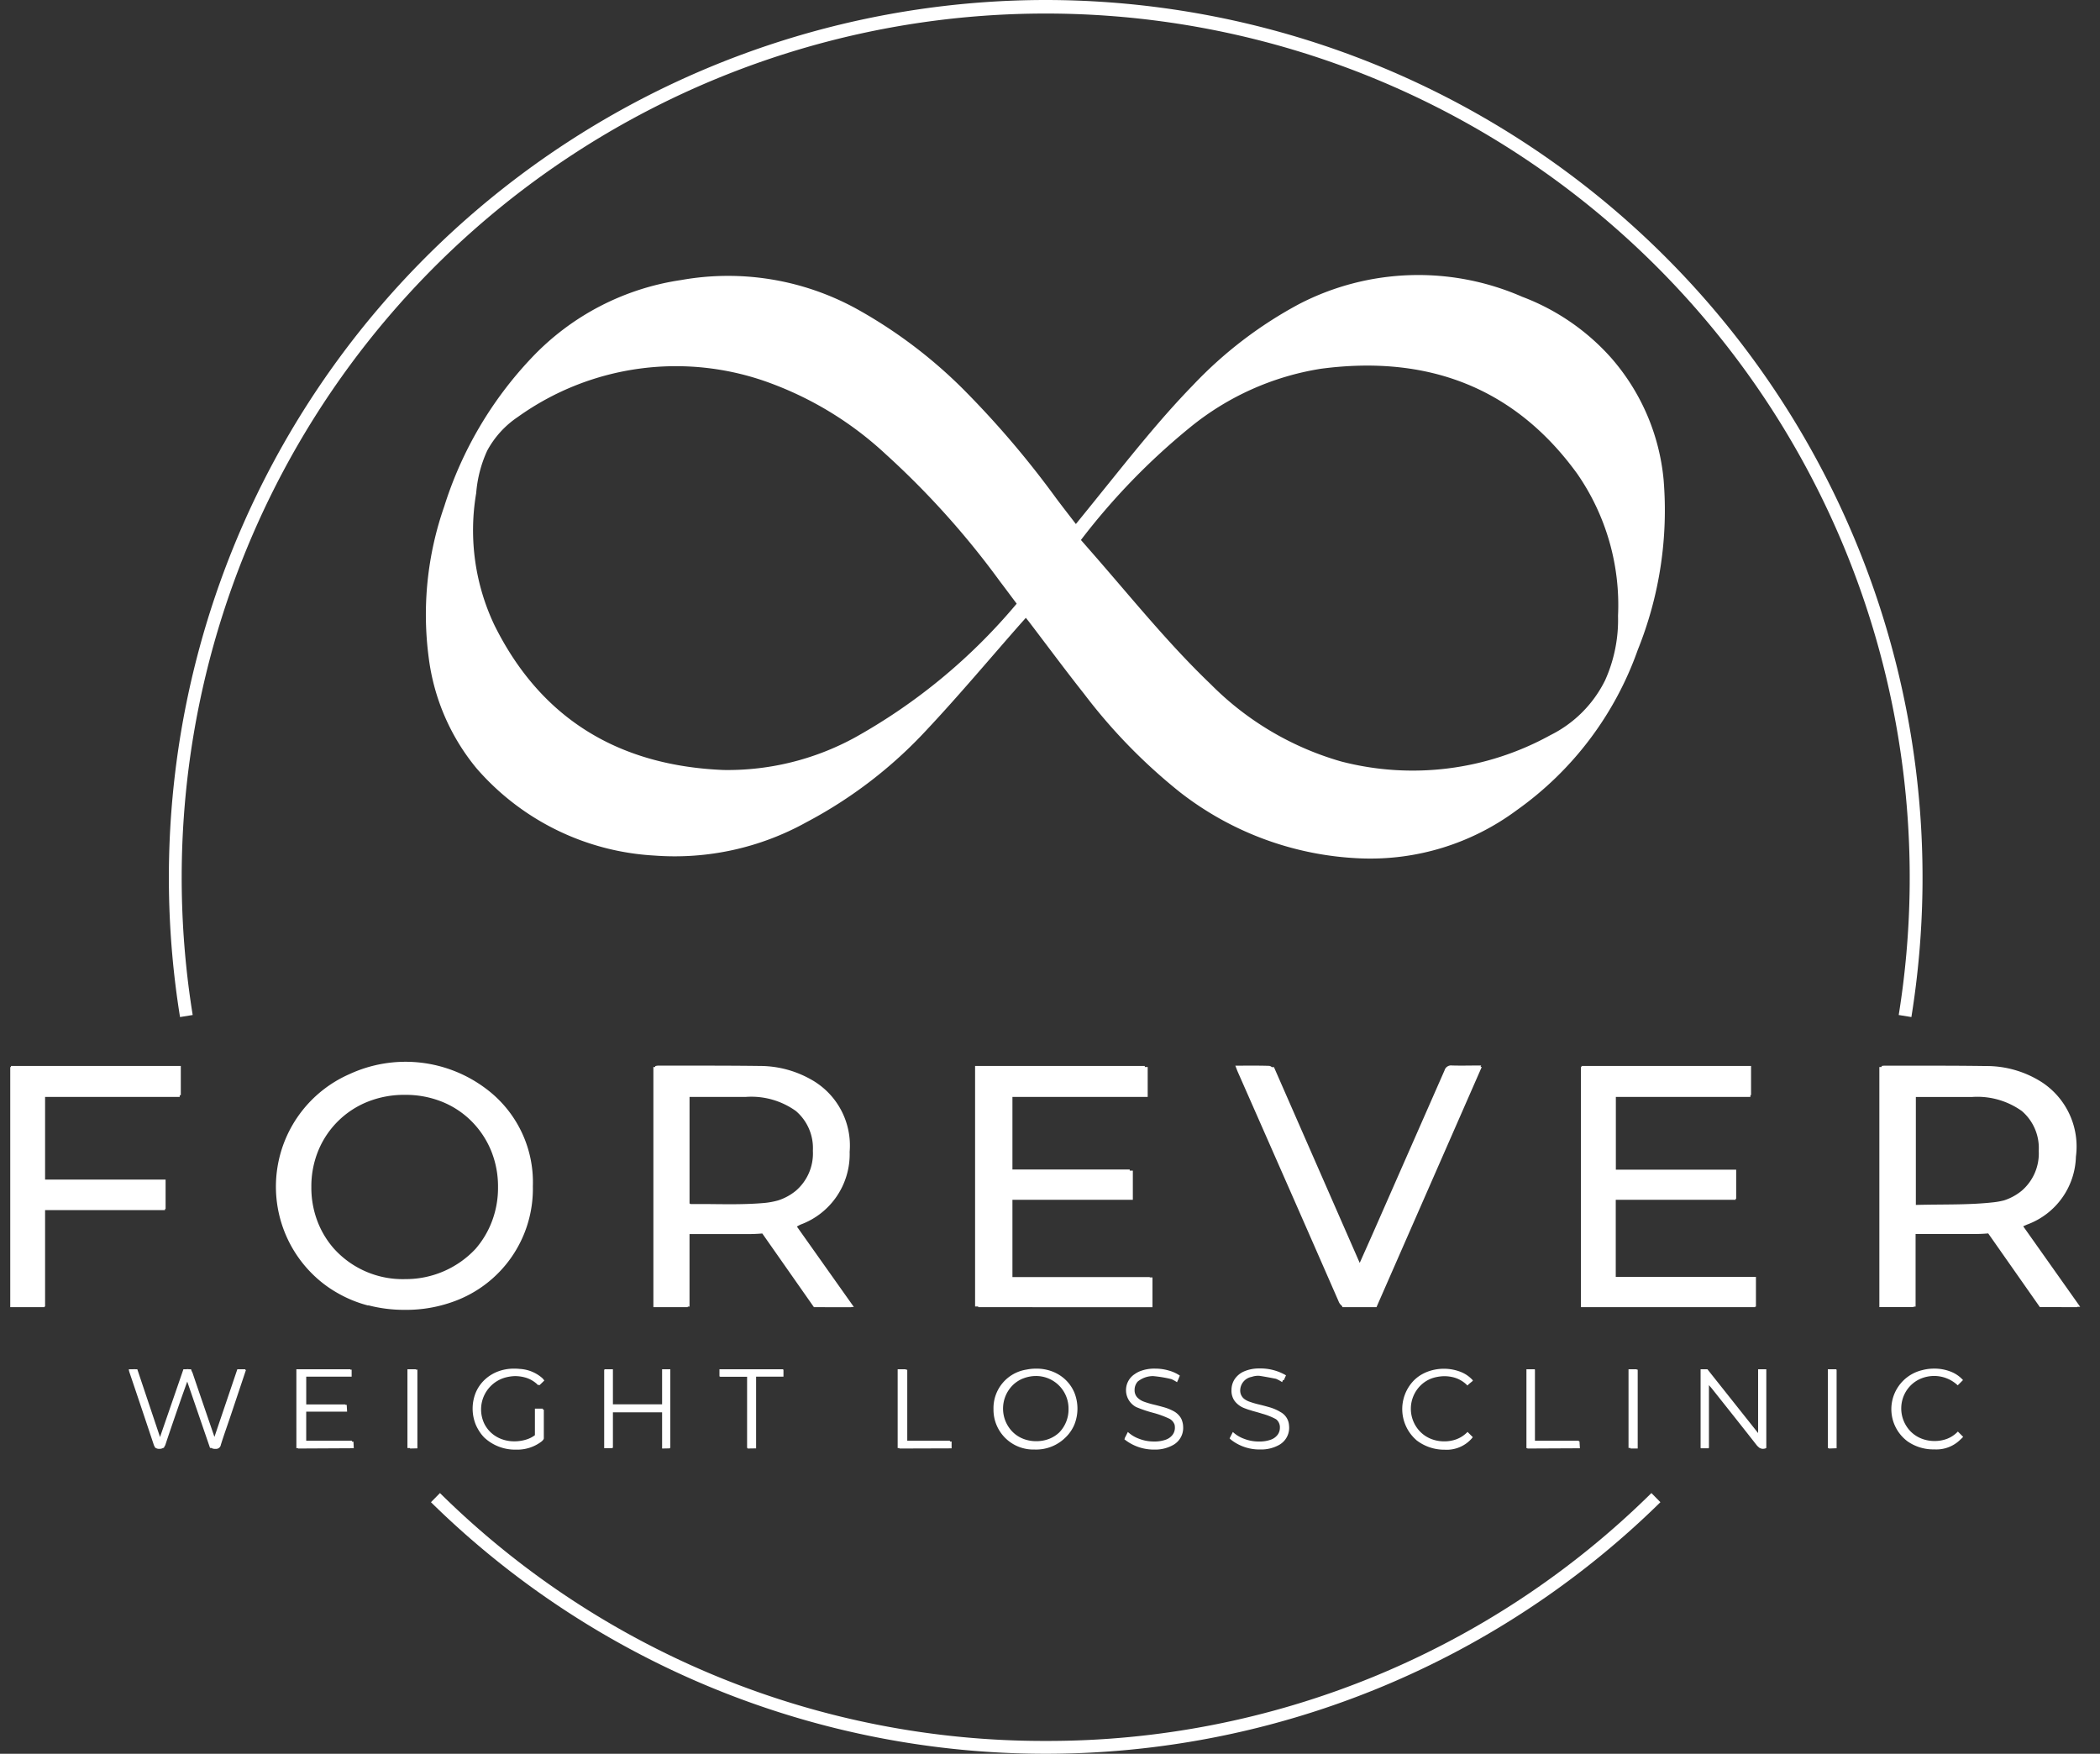 <svg xmlns="http://www.w3.org/2000/svg" width="102.466" height="85.569" viewBox="0 0 102.466 85.569"><rect x="0" y="0" width="102.466" height="85.569" fill="#333333" stroke="none"/><g id="Group_3" data-name="Group 3" transform="translate(-364.5 -31.295)"><path id="Path_1" data-name="Path 1" d="M79.892,0A42.818,42.818,0,0,0,37.654,49.623l.618-.1a42.158,42.158,0,1,1,83.243,0l.618.1A42.817,42.817,0,0,0,79.892,0" transform="translate(335.63 31.295)" fill="#fff"></path><path id="Path_2" data-name="Path 2" d="M128.422,361.385a41.916,41.916,0,0,1-29.555-12.094l-.439.446a42.786,42.786,0,0,0,59.989,0l-.439-.446a41.919,41.919,0,0,1-29.557,12.094" transform="translate(287.1 -245.148)" fill="#fff"></path><path id="Path_3" data-name="Path 3" d="M128.876,76.521c.389-.48.761-.937,1.132-1.4,1.476-1.823,2.924-3.67,4.563-5.355a20.3,20.3,0,0,1,5.219-3.99,12.647,12.647,0,0,1,10.865-.344,11,11,0,0,1,4.325,2.964,10.513,10.513,0,0,1,2.574,5.96,18.222,18.222,0,0,1-1.262,8.308,16.207,16.207,0,0,1-5.907,7.82,11.976,11.976,0,0,1-7.621,2.349A15.306,15.306,0,0,1,133.95,89.6a27.027,27.027,0,0,1-4.672-4.794c-.914-1.154-1.79-2.339-2.683-3.51-.044-.057-.09-.112-.159-.2l-.252.282c-1.526,1.733-3.01,3.505-4.589,5.188a21.929,21.929,0,0,1-5.86,4.5,13.234,13.234,0,0,1-7.432,1.629,12.4,12.4,0,0,1-8.676-4.262A10.553,10.553,0,0,1,97.3,83.046a16,16,0,0,1,.759-7.391,18.662,18.662,0,0,1,4.263-7.246,12.54,12.54,0,0,1,7.291-3.793,13.026,13.026,0,0,1,8.555,1.4,23.5,23.5,0,0,1,5.154,3.867,45.685,45.685,0,0,1,4.6,5.39c.31.413.628.82.959,1.252m-2.888,3.888c-.281-.374-.545-.731-.814-1.084a40.917,40.917,0,0,0-5.586-6.221,16.787,16.787,0,0,0-5.5-3.416A13.249,13.249,0,0,0,101.642,71.3a4.609,4.609,0,0,0-1.489,1.641,6.094,6.094,0,0,0-.537,2.072,10.79,10.79,0,0,0,.89,6.442c2.286,4.608,6.114,6.86,11.182,7.066a12.951,12.951,0,0,0,6.394-1.577,28.15,28.15,0,0,0,7.907-6.539m3.133-3.108c.354.405.695.794,1.033,1.185,1.726,1.994,3.4,4.037,5.309,5.862a14.621,14.621,0,0,0,6.363,3.763,13.908,13.908,0,0,0,10.2-1.285,5.9,5.9,0,0,0,2.673-2.678A7.189,7.189,0,0,0,155.33,81a11.244,11.244,0,0,0-1.991-6.933c-3.093-4.268-7.373-5.8-12.5-5.124a13.409,13.409,0,0,0-6.4,2.869,32.567,32.567,0,0,0-5.321,5.493" transform="translate(288.119 -19.657)" fill="#fff"></path><path id="Union_1" data-name="Union 1" d="M59.61,18.471a1.1,1.1,0,0,1-.113-.1l.158-.312a1.613,1.613,0,0,0,.545.331,1.949,1.949,0,0,0,.721.134,1.633,1.633,0,0,0,.589-.09.716.716,0,0,0,.333-.244.577.577,0,0,0,.107-.339.5.5,0,0,0-.129-.361l-.037-.037-.042-.028a3.147,3.147,0,0,0-.653-.257c-.159-.052-.322-.095-.483-.14L60.521,17a2.232,2.232,0,0,1-.231-.076l-.059-.022a1.067,1.067,0,0,1-.382-.237.943.943,0,0,1-.131-.154.864.864,0,0,1-.129-.5.962.962,0,0,1,.151-.524,1.058,1.058,0,0,1,.463-.384,1.846,1.846,0,0,1,.745-.144,2.472,2.472,0,0,1,1.3.336l-.107.239-.042-.008-.04.1a1.855,1.855,0,0,0-.3-.162c-.276-.054-.541-.105-.809-.145a.937.937,0,0,0-.375.051.678.678,0,0,0-.559.623.518.518,0,0,0,.185.446.932.932,0,0,0,.26.14,4.277,4.277,0,0,0,.463.137c.168.04.335.084.5.131a2.3,2.3,0,0,1,.46.184q.043.023.083.049a.789.789,0,0,1,.429.663.956.956,0,0,1-.476.943,1.784,1.784,0,0,1-.923.226A2.241,2.241,0,0,1,59.61,18.471Zm32.935.022a1.956,1.956,0,0,1,.741-3.45,2.242,2.242,0,0,1,.593-.076,2.169,2.169,0,0,1,.784.14,1.571,1.571,0,0,1,.619.419l-.258.257h0l0,0a1.677,1.677,0,0,0-1.187-.457,1.7,1.7,0,0,0-.582.117,1.545,1.545,0,0,0-.515.334,1.575,1.575,0,0,0-.342.5,1.606,1.606,0,0,0,.342,1.77,1.545,1.545,0,0,0,.515.334,1.722,1.722,0,0,0,.642.118,1.688,1.688,0,0,0,.614-.11,1.453,1.453,0,0,0,.52-.351l.258.258a1.581,1.581,0,0,1-.133.131,1.658,1.658,0,0,1-1.271.481A2.192,2.192,0,0,1,92.544,18.494Zm-38.181-.078.017-.038-.007-.007.158-.312a1.613,1.613,0,0,0,.545.331,1.949,1.949,0,0,0,.721.134,1.63,1.63,0,0,0,.589-.09.716.716,0,0,0,.333-.244.577.577,0,0,0,.107-.339.649.649,0,0,0-.016-.148.522.522,0,0,0-.24-.284,4.605,4.605,0,0,0-.787-.29,6.206,6.206,0,0,1-.848-.286.934.934,0,0,1-.1-1.586l.043-.029a1.341,1.341,0,0,1,.2-.114,1.908,1.908,0,0,1,.8-.145,2.306,2.306,0,0,1,.641.091,1.811,1.811,0,0,1,.548.249l-.01.025h0c-.035.084-.071.174-.085.21h-.005l-.037.088a1.86,1.86,0,0,0-.274-.151,6.025,6.025,0,0,0-.893-.148,1.185,1.185,0,0,0-.659.2.627.627,0,0,0-.1.075.539.539,0,0,0-.037.049.606.606,0,0,0-.107.353.507.507,0,0,0,.129.362.866.866,0,0,0,.34.214,4.277,4.277,0,0,0,.463.137c.168.04.335.084.5.131a2.3,2.3,0,0,1,.46.184.935.935,0,0,1,.34.3.681.681,0,0,1,.094.207.887.887,0,0,1,.042.247.952.952,0,0,1-.471.894,1.791,1.791,0,0,1-.935.233A2.3,2.3,0,0,1,54.363,18.416Zm14.24.035a2.006,2.006,0,0,1-.145-2.876,1.816,1.816,0,0,1,.477-.358,2.056,2.056,0,0,1,.223-.1,2.271,2.271,0,0,1,1.584,0,1.571,1.571,0,0,1,.619.419l-.008.008.015.016-.2.165-.068.068a1.445,1.445,0,0,0-.749-.415,1.814,1.814,0,0,0-.385-.04h-.012a2,2,0,0,0-.4.05,1.656,1.656,0,0,0-.226.068,1.544,1.544,0,0,0-.514.334,1.6,1.6,0,0,0,0,2.275,1.544,1.544,0,0,0,.515.334,1.721,1.721,0,0,0,.641.118,1.684,1.684,0,0,0,.614-.11,1.456,1.456,0,0,0,.521-.351l.258.258-.042.045,0,.006a1.631,1.631,0,0,1-1.333.56A2.213,2.213,0,0,1,68.6,18.45Zm-45.485-.13a1.893,1.893,0,0,1-.289-.389,1.937,1.937,0,0,1-.118-.234,2.083,2.083,0,0,1,0-1.556,1.851,1.851,0,0,1,.425-.619,1.967,1.967,0,0,1,.644-.409,2.2,2.2,0,0,1,.808-.145,2.58,2.58,0,0,1,.271.014,1.806,1.806,0,0,1,1.114.46,1.177,1.177,0,0,1,.085.107l-.239.231-.033-.028-.026.026a1.447,1.447,0,0,0-.532-.345,1.859,1.859,0,0,0-.615-.1,2.034,2.034,0,0,0-.492.079,1.616,1.616,0,0,0-.987,2.251,1.546,1.546,0,0,0,.293.4,1.57,1.57,0,0,0,.521.334,1.759,1.759,0,0,0,.649.118,1.934,1.934,0,0,0,.621-.1,1.327,1.327,0,0,0,.381-.2V16.919h.389v.049h.046c0,.46,0,.928,0,1.4,0,.05-.059.109-.1.147a1.947,1.947,0,0,1-1.251.405A2.2,2.2,0,0,1,23.118,18.32ZM50,18.914a1.942,1.942,0,0,1-2.024-1.971,1.9,1.9,0,0,1,1.61-1.928,2.337,2.337,0,0,1,.476-.047,2.158,2.158,0,0,1,.8.145,1.945,1.945,0,0,1,.639.409,1.876,1.876,0,0,1,.422.619,2.1,2.1,0,0,1,0,1.556,1.886,1.886,0,0,1-.422.619l0,0a2.042,2.042,0,0,1-1.49.6Zm-.578-3.467a1.513,1.513,0,0,0-.512.334,1.616,1.616,0,0,0,0,2.275,1.513,1.513,0,0,0,.512.334,1.721,1.721,0,0,0,.641.118,1.7,1.7,0,0,0,.639-.118,1.525,1.525,0,0,0,.481-.307,1.606,1.606,0,0,0,.454-1.155,1.585,1.585,0,0,0-1.594-1.6A1.714,1.714,0,0,0,49.424,15.447ZM10.007,18.883a.368.368,0,0,1-.2-.046H9.748L8.636,15.6c-.127.357-.233.649-.335.943-.243.7-.488,1.407-.722,2.113a.421.421,0,0,1-.068.135l-.015.044H7.463a.335.335,0,0,1-.192.046.266.266,0,0,1-.173-.046H7.074L7.062,18.8a.477.477,0,0,1-.067-.141q-.581-1.744-1.17-3.486c-.014-.042-.026-.084-.038-.126l.009,0L5.781,15H6a.283.283,0,0,1,.1,0h.1l1.108,3.306L8.449,15h.133a.375.375,0,0,1,.06-.006.367.367,0,0,1,.08.006h.1l.029.086a.628.628,0,0,1,.062.142c.339,1,.684,2,1.05,3.071L11.08,15h.389l-.008.023.039.012c-.257.768-.509,1.524-.763,2.28-.154.456-.317.909-.461,1.368a.234.234,0,0,1-.254.2Zm75.357-.046h-.013l-.014-.017a.708.708,0,0,1-.145-.145c-.7-.895-1.407-1.782-2.113-2.671-.051-.064-.1-.125-.194-.231v3.064h-.014v.016h-.385v-.016h-.008V15h.334l2.472,3.112V15h.4v3.837h-.011v.011a.42.42,0,0,1-.155.033A.3.3,0,0,1,85.364,18.837Zm-6.309.029v-.029h-.094V15h.4v.019h.048v3.846Zm-43.079,0v-.024h-.023V15.365H34.634v-.014h-.029V15h3.1v.016h.023v.343H36.393v3.5Zm7.41,0v-.022H43.3V15H43.7v.021h.068v3.464h2.081v.04h.083v.333Zm-11.58,0v-.022h0V17.1h-2.4v1.733h-.034v.017h-.392V15.021H29V15h.406v1.71h2.4V15.019h0V15h.4v3.837h-.029v.022Zm-12.3,0v-.022h-.126V15h.406v.015h.08v3.843Zm54.52,0v-.018H73.98V15h.406v.016h.009v3.469h2.14v.032h.034c.008.125.013.218.02.337Zm14.709,0v-.016h-.048V15h.406v.016h.021v3.837Zm-74.691,0v-.016h-.083V15h2.631v.017h.066v.342H14.442v1.356h1.91v.018h.065c.007.113.013.207.019.335H14.441v1.417h2.234v.045h.071c.007.12.011.208.016.322Zm3.421-6.977a6.015,6.015,0,0,1-1.438-.578,5.79,5.79,0,0,1-1.044-.736A5.993,5.993,0,0,1,16.549.6,6.52,6.52,0,0,1,23.2,1.3a5.692,5.692,0,0,1,2.3,4.774A5.842,5.842,0,0,1,21.617,11.7a6.746,6.746,0,0,1-2.353.4A6.967,6.967,0,0,1,17.466,11.877ZM19.277,10.6A4.656,4.656,0,0,0,22.7,9.128,4.433,4.433,0,0,0,23.457,7.9,4.605,4.605,0,0,0,23.8,6.112a4.605,4.605,0,0,0-.343-1.791A4.4,4.4,0,0,0,22.5,2.89a4.285,4.285,0,0,0-1.439-.946,4.754,4.754,0,0,0-1.8-.334,4.8,4.8,0,0,0-1.816.334,4.348,4.348,0,0,0-2.41,2.377,4.588,4.588,0,0,0-.343,1.791A4.588,4.588,0,0,0,15.038,7.9a4.37,4.37,0,0,0,.755,1.212A4.513,4.513,0,0,0,19.277,10.6Zm79.755,1.366-2.52-3.595q-.357.03-.744.03h-2.8v3.54h-.093v.025H91.2V.253h.109V.2c.055-.006.1-.014.141-.014h1.4c1.18,0,2.36,0,3.54.018a5.005,5.005,0,0,1,2.765.807,3.751,3.751,0,0,1,1.636,3.615A3.632,3.632,0,0,1,98.4,7.942l-.181.081L101,11.953h-.154l.011.015ZM92.981,6.981c1.286-.037,2.556.011,3.8-.13a3.537,3.537,0,0,0,.508-.094,2.635,2.635,0,0,0,.859-.47,2.4,2.4,0,0,0,.829-1.949A2.378,2.378,0,0,0,98.153,2.4a3.732,3.732,0,0,0-2.434-.686H92.981ZM76.638,11.969V.253h.03V.2H84.94V1.623h-.033V1.71H78.343v3.55h5.871V6.681h-.027V6.73H78.338v3.763h6.84v1.449h-.038v.027Zm-11.632,0-.027-.062a.5.5,0,0,1-.167-.228Q63.2,7.991,61.579,4.313,60.738,2.4,59.9.5c-.04-.09-.072-.183-.124-.314.582,0,1.118-.009,1.653.009a.23.23,0,0,1,.127.063h.105l4.184,9.552c.227-.51.439-.983.648-1.456Q68.239,4.384,69.984.415a.332.332,0,0,1,.363-.238c.46.014.921,0,1.423,0l-.031.072H71.8L66.663,11.969Zm-17.775,0v-.032h-.153V.2h8.28V.253H55.5V1.71H48.9V5.253h5.723v.054h.152V6.73H48.9V10.5h6.7v.017h.133v1.455Zm-8.017,0L36.695,8.374q-.357.03-.744.03H33.144V11.94h-.089v.029H31.381V.253h.091V.208A.585.585,0,0,1,31.6.184h1.267c1.232,0,2.465,0,3.7.016A5.088,5.088,0,0,1,39.07.858,3.686,3.686,0,0,1,40.957,4.39a3.659,3.659,0,0,1-2.385,3.546c-.058.025-.112.056-.189.1l2.78,3.925H41.03l.008.011ZM34.293,6.941c.823.009,1.646.017,2.462-.053a3.777,3.777,0,0,0,.713-.128,2.638,2.638,0,0,0,.867-.473,2.4,2.4,0,0,0,.828-1.949A2.378,2.378,0,0,0,38.336,2.4,3.733,3.733,0,0,0,35.9,1.71H33.145v5.2c.036.015.052.03.069.029h.306C33.777,6.936,34.035,6.938,34.293,6.941ZM0,11.969V.253H.035V.2H8.322V1.627H8.268V1.71H1.7V5.744h5.88V7.181H7.548v.051H1.7v4.706h-.03v.03Z" transform="translate(365 83.104)" fill="#fff" stroke="rgba(0,0,0,0)" stroke-miterlimit="10" stroke-width="1"></path></g></svg>